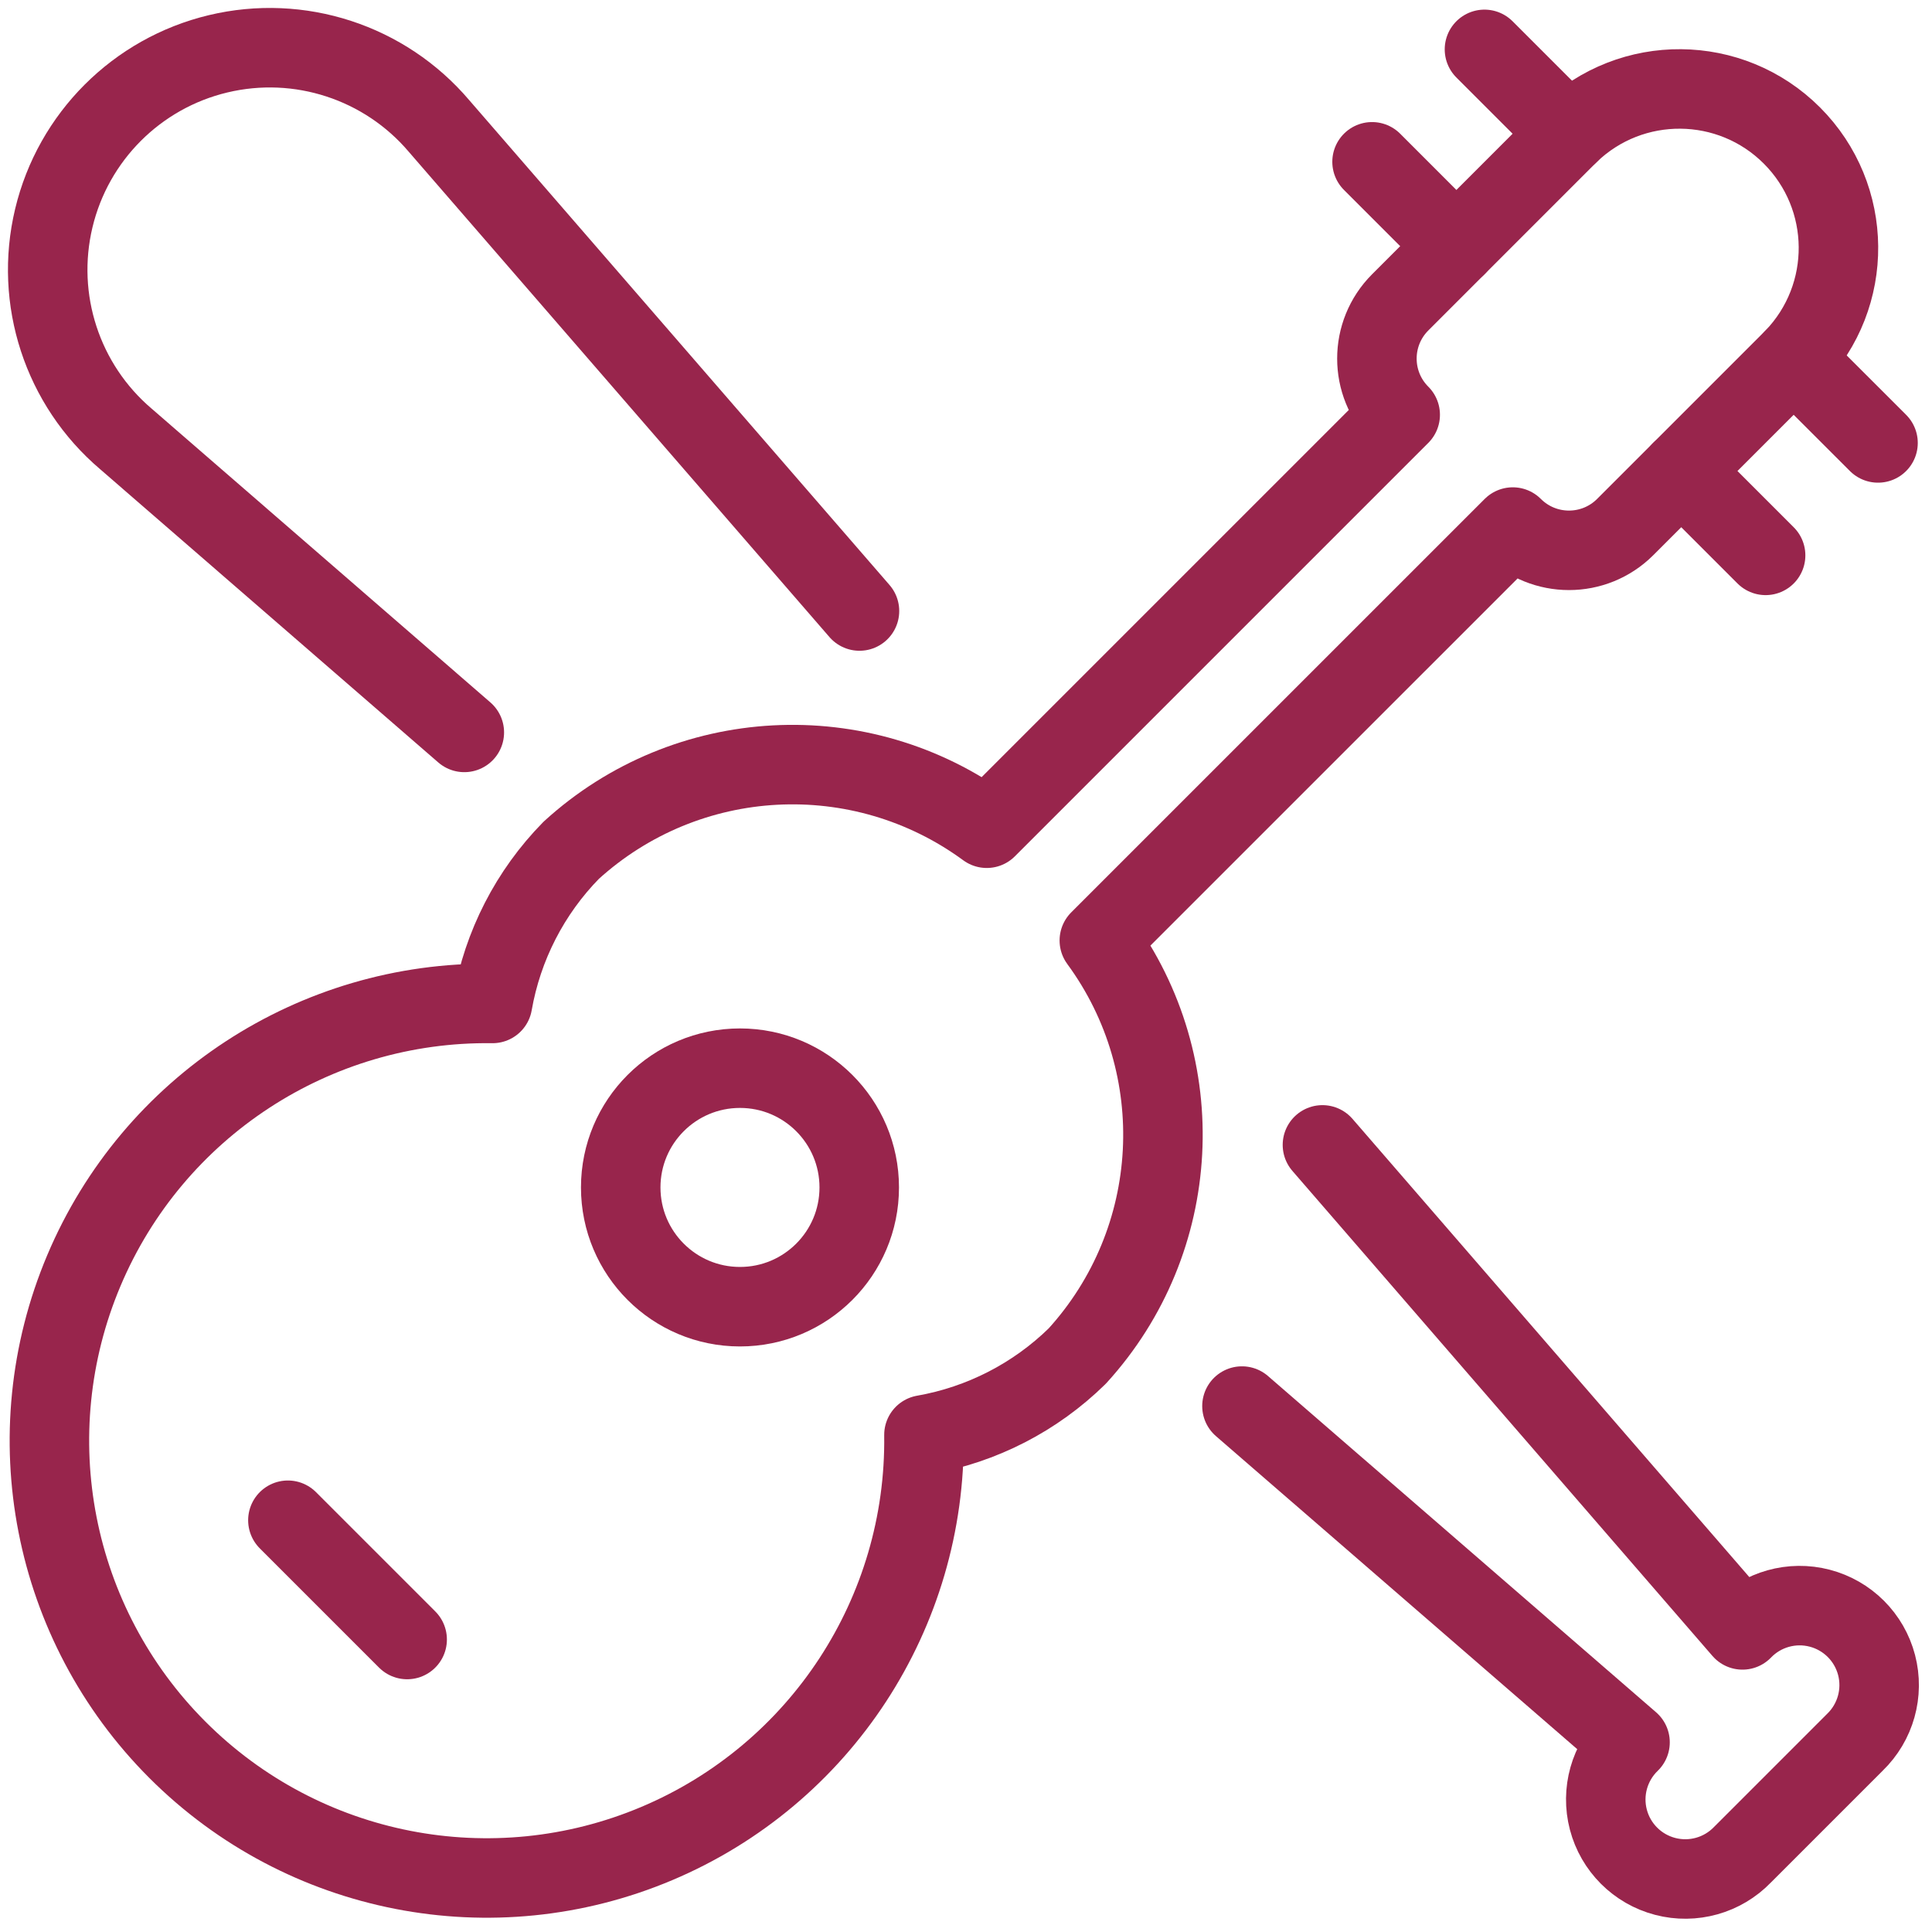 <?xml version="1.0" encoding="UTF-8"?>
<svg width="81px" height="81px" viewBox="0 0 81 81" version="1.1" xmlns="http://www.w3.org/2000/svg" xmlns:xlink="http://www.w3.org/1999/xlink">
    <title>streamline-icon-party-music@80x80</title>
    <g id="Page-1" stroke="none" stroke-width="1" fill="none" fill-rule="evenodd" stroke-linecap="round" stroke-linejoin="round">
        <g id="streamline-icon-party-music@80x80" transform="translate(2, 2)" stroke="#98254C" stroke-width="3.333">
            <line x1="10.07" y1="61.737" x2="15.07" y2="66.737" id="Path"></line>
            <path d="M24.024,47.784 C24.024,50.545 26.262,52.784 29.024,52.784 C31.785,52.784 34.024,50.545 34.024,47.784 C34.024,45.022 31.785,42.784 29.024,42.784 C26.262,42.784 24.024,45.022 24.024,47.784 Z" id="Path"></path>
            <path d="M36.737,58.157 C39.164,57.731 41.405,56.579 43.164,54.854 C47.581,50.007 47.968,42.718 44.09,37.43 L61.424,20.097 C62.725,21.398 64.835,21.398 66.137,20.097 L73.207,13.027 C75.733,10.411 75.697,6.253 73.126,3.681 C70.554,1.11 66.396,1.074 63.78,3.6 L56.704,10.677 C55.402,11.979 55.402,14.089 56.704,15.39 L39.37,32.724 C34.082,28.845 26.794,29.233 21.947,33.65 C20.223,35.407 19.074,37.646 18.65,40.07 C11.191,39.971 4.415,44.4 1.515,51.273 C-1.386,58.146 0.167,66.091 5.442,71.366 C10.716,76.64 18.661,78.193 25.534,75.292 C32.407,72.392 36.837,65.616 36.737,58.157 Z" id="Path"></path>
            <line x1="60.237" y1="0.07" x2="63.774" y2="3.607" id="Path"></line>
            <line x1="55.524" y1="4.784" x2="59.06" y2="8.32" id="Path"></line>
            <line x1="73.2" y1="13.034" x2="76.737" y2="16.57" id="Path"></line>
            <line x1="68.487" y1="17.747" x2="72.024" y2="21.284" id="Path"></line>
            <path d="M50.07,56.95 L66.34,71.047 C65.474,71.884 65.126,73.123 65.431,74.289 C65.736,75.454 66.646,76.364 67.812,76.669 C68.977,76.974 70.217,76.627 71.054,75.76 L75.767,71.047 C76.633,70.21 76.981,68.971 76.676,67.805 C76.371,66.64 75.461,65.73 74.295,65.425 C73.13,65.12 71.89,65.467 71.054,66.334 L53.444,46" id="Path"></path>
            <path d="M34.034,23.617 L16.404,3.28 C14.133,0.609 10.554,-0.56 7.144,0.256 C3.734,1.072 1.072,3.734 0.256,7.144 C-0.56,10.554 0.609,14.133 3.28,16.404 L17.467,28.707" id="Path"></path>
        </g>
    </g>
</svg>
